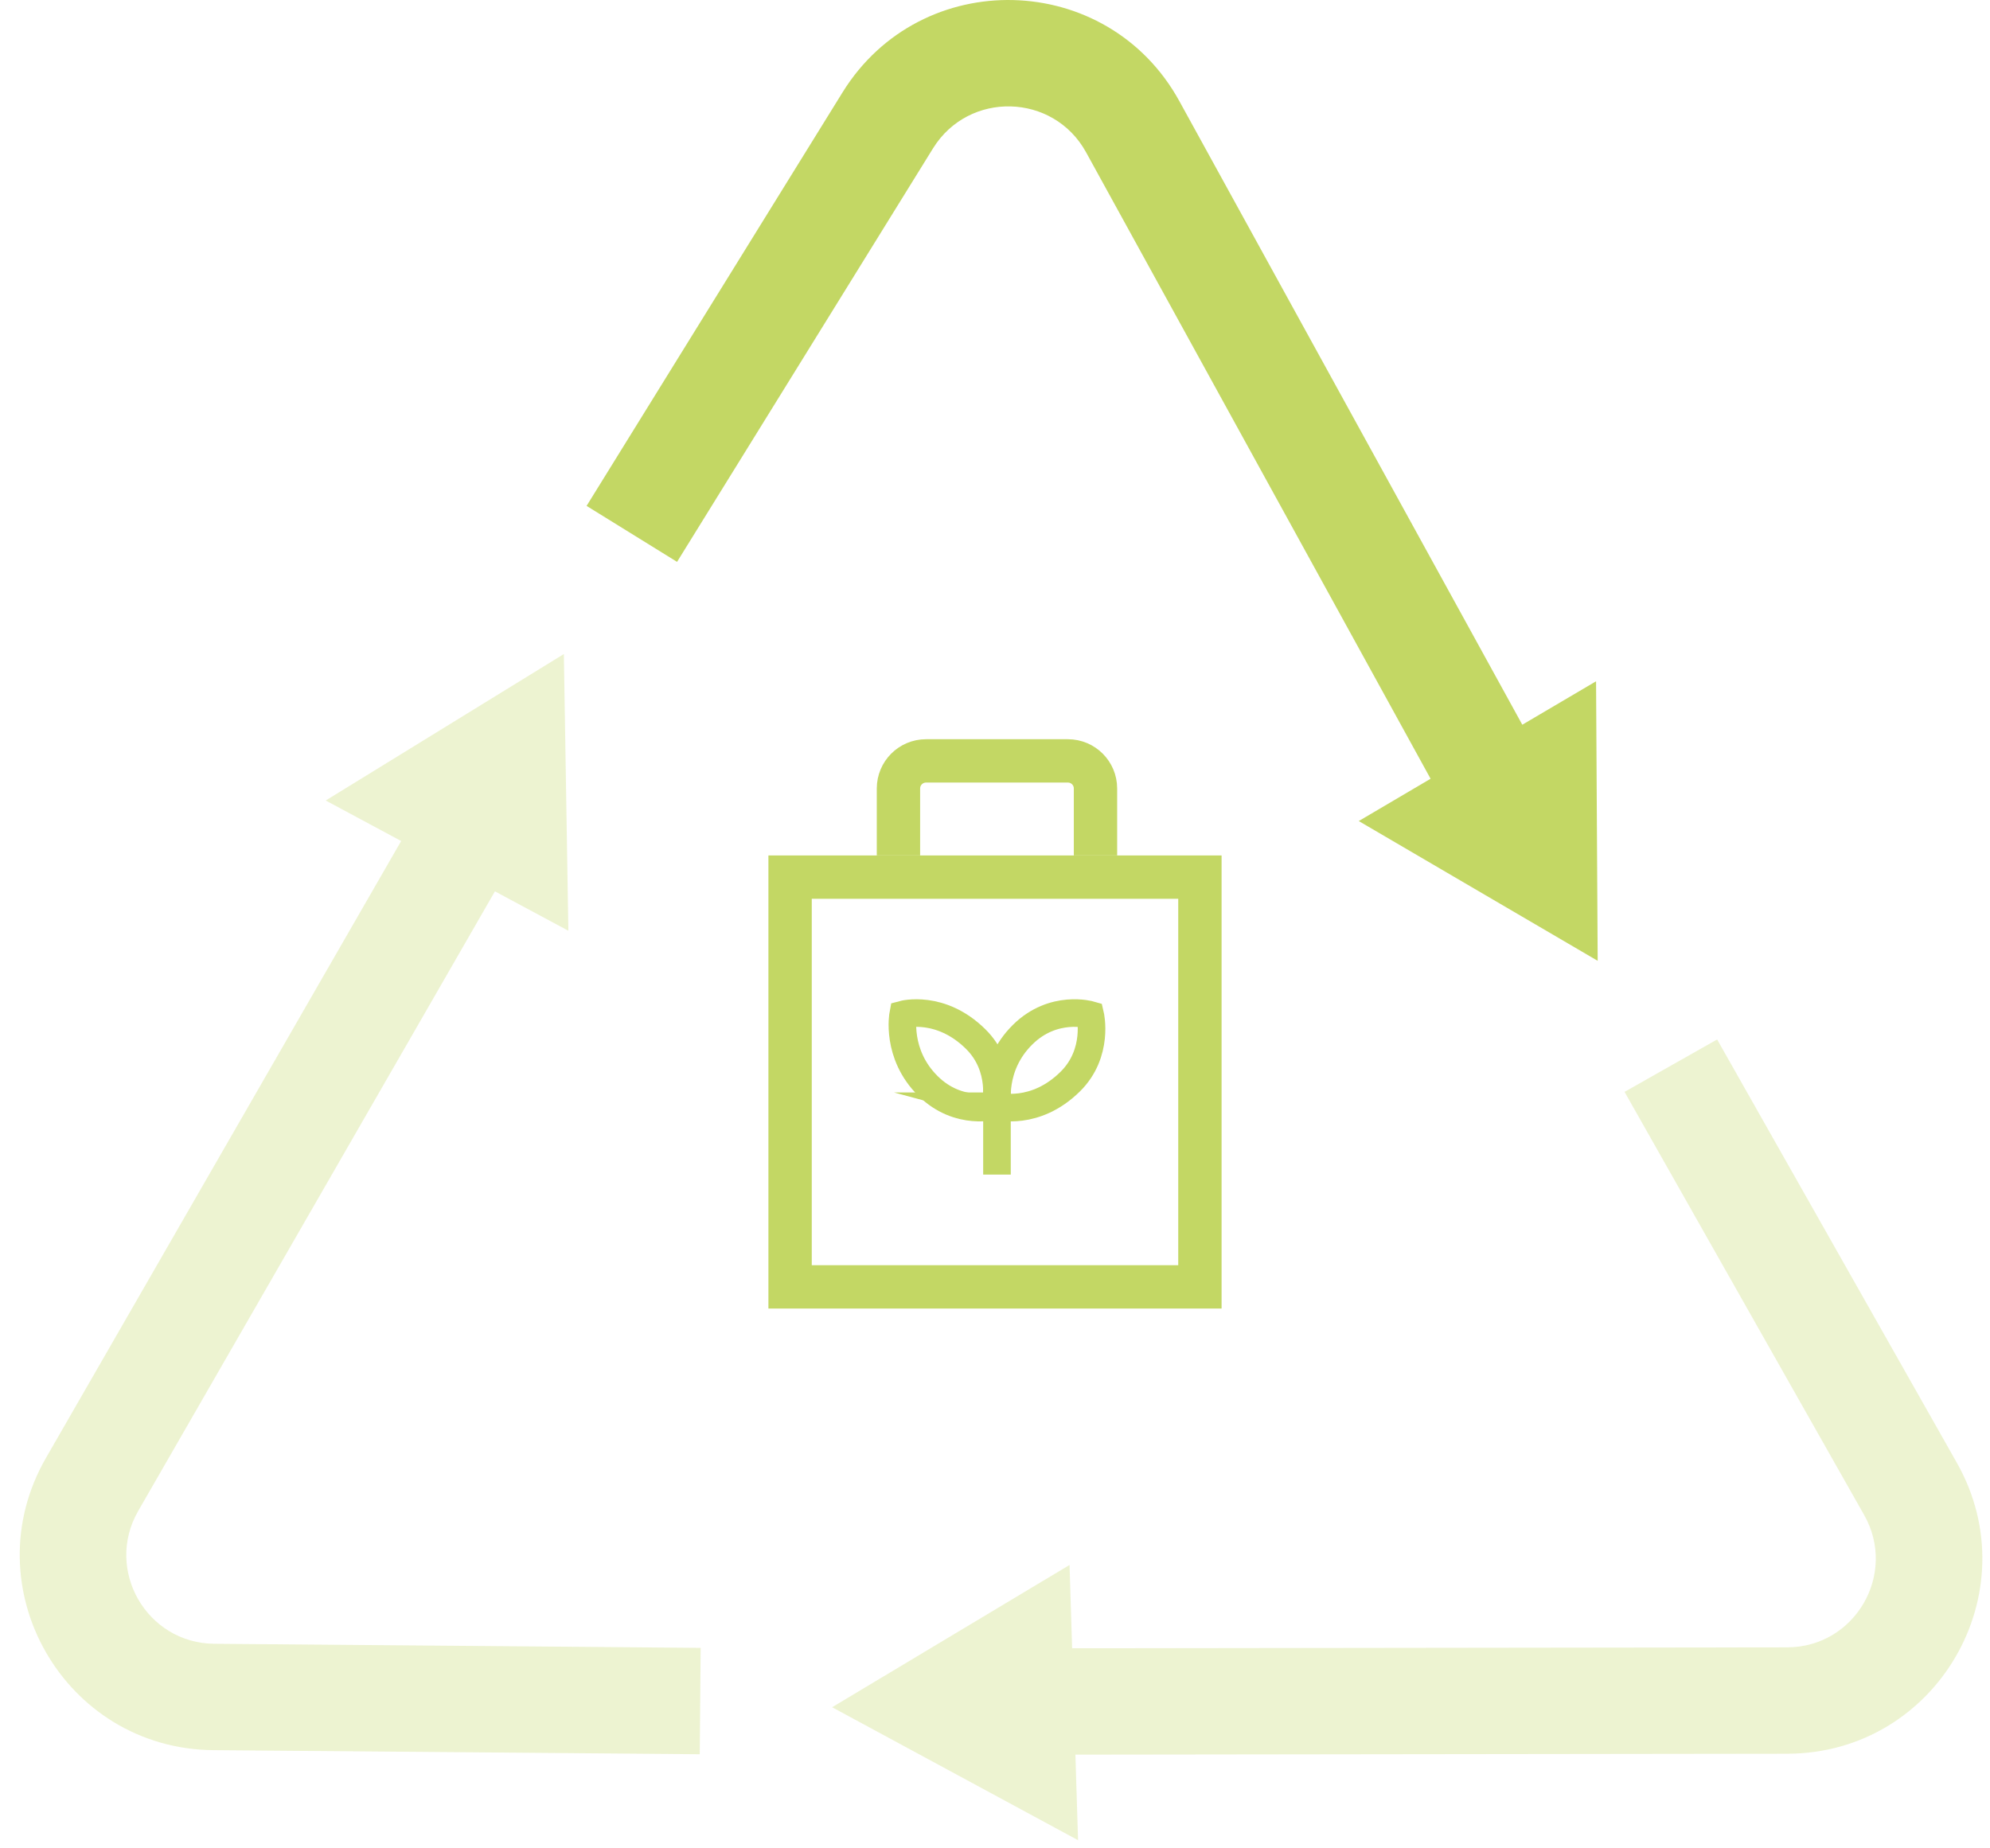 <svg width="505" height="469" viewBox="0 0 505 469" fill="none" xmlns="http://www.w3.org/2000/svg">
<path fill-rule="evenodd" clip-rule="evenodd" d="M236.766 37.66C245.83 23.014 267.316 23.567 275.615 38.659L363.038 197.655L344.81 208.392L405.442 243.868L405.032 172.917L386.312 183.944L299.274 25.65C281.017 -7.553 233.747 -8.769 213.807 23.452L148.858 128.402L171.817 142.61L236.766 37.66Z" fill="#C3D764"/>
<g opacity="0.3">
<path fill-rule="evenodd" clip-rule="evenodd" d="M473.067 384.532C481.553 399.52 470.74 418.095 453.516 418.117L272.071 418.349L271.417 397.205L211.164 433.318L273.577 467.065L272.905 445.348L453.551 445.117C491.443 445.069 515.232 404.203 496.563 371.229L435.754 263.827L412.259 277.13L473.067 384.532Z" fill="#C3D764"/>
</g>
<g opacity="0.3">
<path fill-rule="evenodd" clip-rule="evenodd" d="M101.801 213.459L82.656 203.18L143.088 166.002L144.236 236.24L125.6 226.235L35.078 383.487C26.485 398.414 37.165 417.066 54.388 417.211L177.805 418.251L177.578 445.25L54.161 444.21C16.27 443.891 -7.226 402.856 11.678 370.017L101.801 213.459Z" fill="#C3D764"/>
</g>
<path d="M228 217.123V200.123C228 196.257 231.134 193.123 235 193.123H271C274.866 193.123 278 196.257 278 200.123V217.123" stroke="#C3D764" stroke-width="11"/>
<path d="M200.5 222.623H304.5V326.623H200.5V222.623Z" stroke="#C3D764" stroke-width="11"/>
<path d="M229.192 257.472C229.192 257.472 227.281 267.512 235.515 275.647C243.333 283.371 252.666 280.663 252.666 280.663C252.666 280.663 254.946 270.988 247.589 263.719C238.665 254.903 229.192 257.472 229.192 257.472Z" stroke="#C3D764" stroke-width="7" stroke-miterlimit="10"/>
<path d="M253.188 280.775C253.19 280.775 253.192 280.777 253.192 280.775C253.176 280.69 251.315 270.7 259.517 262.599C267.332 254.875 276.666 257.583 276.666 257.583C276.666 257.583 278.947 267.259 271.588 274.528C262.667 283.341 253.188 280.775 253.188 280.775V280.775Z" stroke="#C3D764" stroke-width="7" stroke-miterlimit="10"/>
<path d="M253 298.123V272.123" stroke="#C3D764" stroke-width="7" stroke-miterlimit="10"/>
</svg>
